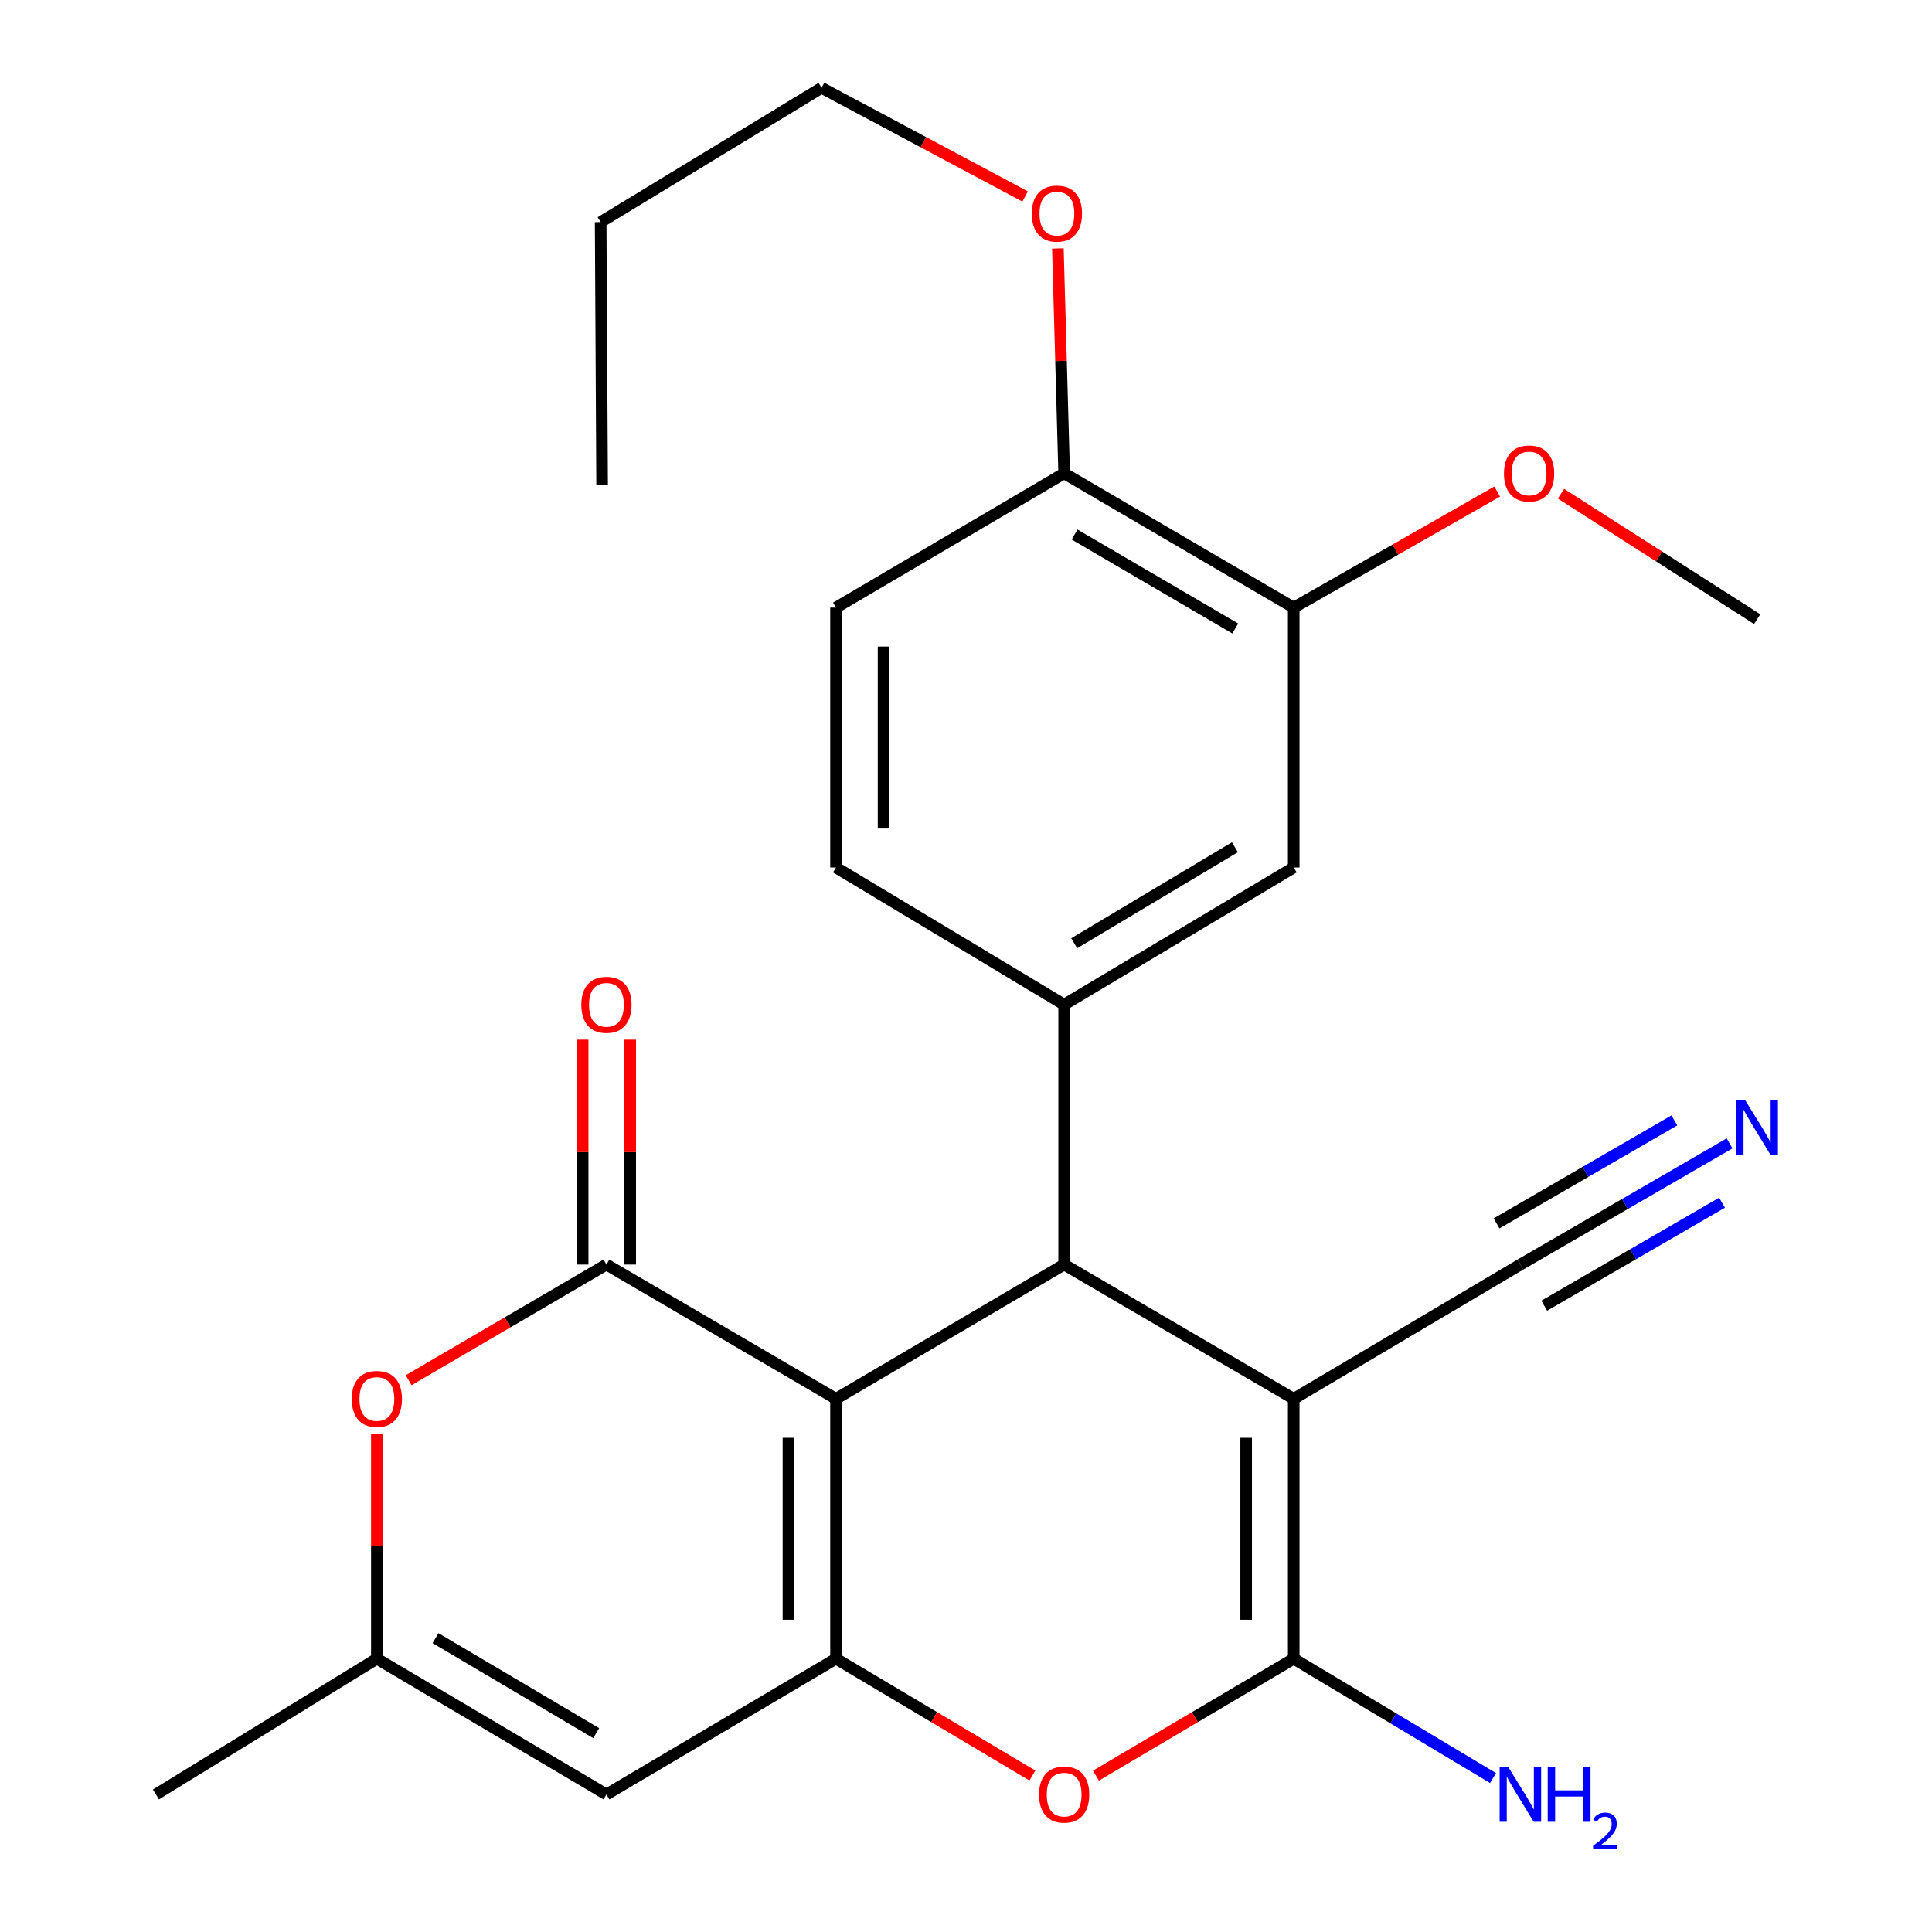 <?xml version='1.0' encoding='iso-8859-1'?>
<svg version='1.1' baseProfile='full'
              xmlns='http://www.w3.org/2000/svg'
                      xmlns:rdkit='http://www.rdkit.org/xml'
                      xmlns:xlink='http://www.w3.org/1999/xlink'
                  xml:space='preserve'
width='1000px' height='1000px' viewBox='0 0 1000 1000'>
<!-- END OF HEADER -->
<rect style='opacity:1.0;fill:#FFFFFF;stroke:none' width='1000' height='1000' x='0' y='0'> </rect>
<path class='bond-1' d='M 432.718,724.026 L 432.718,858.55' style='fill:none;fill-rule:evenodd;stroke:#000000;stroke-width:6px;stroke-linecap:butt;stroke-linejoin:miter;stroke-opacity:1' />
<path class='bond-1' d='M 408.102,744.204 L 408.102,838.372' style='fill:none;fill-rule:evenodd;stroke:#000000;stroke-width:6px;stroke-linecap:butt;stroke-linejoin:miter;stroke-opacity:1' />
<path class='bond-2' d='M 432.718,724.026 L 550.804,654.528' style='fill:none;fill-rule:evenodd;stroke:#000000;stroke-width:6px;stroke-linecap:butt;stroke-linejoin:miter;stroke-opacity:1' />
<path class='bond-3' d='M 432.718,724.026 L 313.892,654.528' style='fill:none;fill-rule:evenodd;stroke:#000000;stroke-width:6px;stroke-linecap:butt;stroke-linejoin:miter;stroke-opacity:1' />
<path class='bond-0' d='M 669.63,724.026 L 550.804,654.528' style='fill:none;fill-rule:evenodd;stroke:#000000;stroke-width:6px;stroke-linecap:butt;stroke-linejoin:miter;stroke-opacity:1' />
<path class='bond-4' d='M 669.63,724.026 L 669.63,858.55' style='fill:none;fill-rule:evenodd;stroke:#000000;stroke-width:6px;stroke-linecap:butt;stroke-linejoin:miter;stroke-opacity:1' />
<path class='bond-4' d='M 645.014,744.204 L 645.014,838.372' style='fill:none;fill-rule:evenodd;stroke:#000000;stroke-width:6px;stroke-linecap:butt;stroke-linejoin:miter;stroke-opacity:1' />
<path class='bond-9' d='M 669.63,724.026 L 786.95,654.528' style='fill:none;fill-rule:evenodd;stroke:#000000;stroke-width:6px;stroke-linecap:butt;stroke-linejoin:miter;stroke-opacity:1' />
<path class='bond-5' d='M 432.718,858.55 L 483.543,888.787' style='fill:none;fill-rule:evenodd;stroke:#000000;stroke-width:6px;stroke-linecap:butt;stroke-linejoin:miter;stroke-opacity:1' />
<path class='bond-5' d='M 483.543,888.787 L 534.369,919.023' style='fill:none;fill-rule:evenodd;stroke:#FF0000;stroke-width:6px;stroke-linecap:butt;stroke-linejoin:miter;stroke-opacity:1' />
<path class='bond-6' d='M 432.718,858.55 L 313.892,928.801' style='fill:none;fill-rule:evenodd;stroke:#000000;stroke-width:6px;stroke-linecap:butt;stroke-linejoin:miter;stroke-opacity:1' />
<path class='bond-7' d='M 550.804,654.528 L 550.804,520.003' style='fill:none;fill-rule:evenodd;stroke:#000000;stroke-width:6px;stroke-linecap:butt;stroke-linejoin:miter;stroke-opacity:1' />
<path class='bond-8' d='M 313.892,654.528 L 262.701,684.469' style='fill:none;fill-rule:evenodd;stroke:#000000;stroke-width:6px;stroke-linecap:butt;stroke-linejoin:miter;stroke-opacity:1' />
<path class='bond-8' d='M 262.701,684.469 L 211.509,714.41' style='fill:none;fill-rule:evenodd;stroke:#FF0000;stroke-width:6px;stroke-linecap:butt;stroke-linejoin:miter;stroke-opacity:1' />
<path class='bond-14' d='M 326.2,654.528 L 326.2,596.327' style='fill:none;fill-rule:evenodd;stroke:#000000;stroke-width:6px;stroke-linecap:butt;stroke-linejoin:miter;stroke-opacity:1' />
<path class='bond-14' d='M 326.2,596.327 L 326.2,538.126' style='fill:none;fill-rule:evenodd;stroke:#FF0000;stroke-width:6px;stroke-linecap:butt;stroke-linejoin:miter;stroke-opacity:1' />
<path class='bond-14' d='M 301.585,654.528 L 301.585,596.327' style='fill:none;fill-rule:evenodd;stroke:#000000;stroke-width:6px;stroke-linecap:butt;stroke-linejoin:miter;stroke-opacity:1' />
<path class='bond-14' d='M 301.585,596.327 L 301.585,538.126' style='fill:none;fill-rule:evenodd;stroke:#FF0000;stroke-width:6px;stroke-linecap:butt;stroke-linejoin:miter;stroke-opacity:1' />
<path class='bond-17' d='M 669.63,858.55 L 721.211,889.436' style='fill:none;fill-rule:evenodd;stroke:#000000;stroke-width:6px;stroke-linecap:butt;stroke-linejoin:miter;stroke-opacity:1' />
<path class='bond-17' d='M 721.211,889.436 L 772.792,920.323' style='fill:none;fill-rule:evenodd;stroke:#0000FF;stroke-width:6px;stroke-linecap:butt;stroke-linejoin:miter;stroke-opacity:1' />
<path class='bond-26' d='M 669.63,858.55 L 618.442,888.812' style='fill:none;fill-rule:evenodd;stroke:#000000;stroke-width:6px;stroke-linecap:butt;stroke-linejoin:miter;stroke-opacity:1' />
<path class='bond-26' d='M 618.442,888.812 L 567.255,919.075' style='fill:none;fill-rule:evenodd;stroke:#FF0000;stroke-width:6px;stroke-linecap:butt;stroke-linejoin:miter;stroke-opacity:1' />
<path class='bond-27' d='M 313.892,928.801 L 195.067,858.55' style='fill:none;fill-rule:evenodd;stroke:#000000;stroke-width:6px;stroke-linecap:butt;stroke-linejoin:miter;stroke-opacity:1' />
<path class='bond-27' d='M 308.596,897.074 L 225.418,847.898' style='fill:none;fill-rule:evenodd;stroke:#000000;stroke-width:6px;stroke-linecap:butt;stroke-linejoin:miter;stroke-opacity:1' />
<path class='bond-12' d='M 550.804,520.003 L 669.63,449.014' style='fill:none;fill-rule:evenodd;stroke:#000000;stroke-width:6px;stroke-linecap:butt;stroke-linejoin:miter;stroke-opacity:1' />
<path class='bond-12' d='M 556.004,488.223 L 639.181,438.531' style='fill:none;fill-rule:evenodd;stroke:#000000;stroke-width:6px;stroke-linecap:butt;stroke-linejoin:miter;stroke-opacity:1' />
<path class='bond-15' d='M 550.804,520.003 L 432.718,449.014' style='fill:none;fill-rule:evenodd;stroke:#000000;stroke-width:6px;stroke-linecap:butt;stroke-linejoin:miter;stroke-opacity:1' />
<path class='bond-10' d='M 195.067,742.149 L 195.067,800.35' style='fill:none;fill-rule:evenodd;stroke:#FF0000;stroke-width:6px;stroke-linecap:butt;stroke-linejoin:miter;stroke-opacity:1' />
<path class='bond-10' d='M 195.067,800.35 L 195.067,858.55' style='fill:none;fill-rule:evenodd;stroke:#000000;stroke-width:6px;stroke-linecap:butt;stroke-linejoin:miter;stroke-opacity:1' />
<path class='bond-11' d='M 786.95,654.528 L 841.089,623.169' style='fill:none;fill-rule:evenodd;stroke:#000000;stroke-width:6px;stroke-linecap:butt;stroke-linejoin:miter;stroke-opacity:1' />
<path class='bond-11' d='M 841.089,623.169 L 895.228,591.811' style='fill:none;fill-rule:evenodd;stroke:#0000FF;stroke-width:6px;stroke-linecap:butt;stroke-linejoin:miter;stroke-opacity:1' />
<path class='bond-11' d='M 799.288,675.828 L 845.306,649.173' style='fill:none;fill-rule:evenodd;stroke:#000000;stroke-width:6px;stroke-linecap:butt;stroke-linejoin:miter;stroke-opacity:1' />
<path class='bond-11' d='M 845.306,649.173 L 891.324,622.519' style='fill:none;fill-rule:evenodd;stroke:#0000FF;stroke-width:6px;stroke-linecap:butt;stroke-linejoin:miter;stroke-opacity:1' />
<path class='bond-11' d='M 774.613,633.227 L 820.631,606.572' style='fill:none;fill-rule:evenodd;stroke:#000000;stroke-width:6px;stroke-linecap:butt;stroke-linejoin:miter;stroke-opacity:1' />
<path class='bond-11' d='M 820.631,606.572 L 866.649,579.918' style='fill:none;fill-rule:evenodd;stroke:#0000FF;stroke-width:6px;stroke-linecap:butt;stroke-linejoin:miter;stroke-opacity:1' />
<path class='bond-21' d='M 195.067,858.55 L 80.728,928.801' style='fill:none;fill-rule:evenodd;stroke:#000000;stroke-width:6px;stroke-linecap:butt;stroke-linejoin:miter;stroke-opacity:1' />
<path class='bond-13' d='M 669.63,449.014 L 669.63,314.49' style='fill:none;fill-rule:evenodd;stroke:#000000;stroke-width:6px;stroke-linecap:butt;stroke-linejoin:miter;stroke-opacity:1' />
<path class='bond-19' d='M 669.63,314.49 L 722.286,284.449' style='fill:none;fill-rule:evenodd;stroke:#000000;stroke-width:6px;stroke-linecap:butt;stroke-linejoin:miter;stroke-opacity:1' />
<path class='bond-19' d='M 722.286,284.449 L 774.943,254.408' style='fill:none;fill-rule:evenodd;stroke:#FF0000;stroke-width:6px;stroke-linecap:butt;stroke-linejoin:miter;stroke-opacity:1' />
<path class='bond-28' d='M 669.63,314.49 L 550.804,244.992' style='fill:none;fill-rule:evenodd;stroke:#000000;stroke-width:6px;stroke-linecap:butt;stroke-linejoin:miter;stroke-opacity:1' />
<path class='bond-28' d='M 639.378,325.313 L 556.201,276.665' style='fill:none;fill-rule:evenodd;stroke:#000000;stroke-width:6px;stroke-linecap:butt;stroke-linejoin:miter;stroke-opacity:1' />
<path class='bond-18' d='M 432.718,449.014 L 432.718,314.49' style='fill:none;fill-rule:evenodd;stroke:#000000;stroke-width:6px;stroke-linecap:butt;stroke-linejoin:miter;stroke-opacity:1' />
<path class='bond-18' d='M 457.333,428.836 L 457.333,334.669' style='fill:none;fill-rule:evenodd;stroke:#000000;stroke-width:6px;stroke-linecap:butt;stroke-linejoin:miter;stroke-opacity:1' />
<path class='bond-16' d='M 550.804,244.992 L 432.718,314.49' style='fill:none;fill-rule:evenodd;stroke:#000000;stroke-width:6px;stroke-linecap:butt;stroke-linejoin:miter;stroke-opacity:1' />
<path class='bond-20' d='M 550.804,244.992 L 549.183,186.798' style='fill:none;fill-rule:evenodd;stroke:#000000;stroke-width:6px;stroke-linecap:butt;stroke-linejoin:miter;stroke-opacity:1' />
<path class='bond-20' d='M 549.183,186.798 L 547.562,128.605' style='fill:none;fill-rule:evenodd;stroke:#FF0000;stroke-width:6px;stroke-linecap:butt;stroke-linejoin:miter;stroke-opacity:1' />
<path class='bond-23' d='M 807.953,255.542 L 858.731,288.004' style='fill:none;fill-rule:evenodd;stroke:#FF0000;stroke-width:6px;stroke-linecap:butt;stroke-linejoin:miter;stroke-opacity:1' />
<path class='bond-23' d='M 858.731,288.004 L 909.509,320.466' style='fill:none;fill-rule:evenodd;stroke:#000000;stroke-width:6px;stroke-linecap:butt;stroke-linejoin:miter;stroke-opacity:1' />
<path class='bond-22' d='M 530.605,101.699 L 477.921,73.577' style='fill:none;fill-rule:evenodd;stroke:#FF0000;stroke-width:6px;stroke-linecap:butt;stroke-linejoin:miter;stroke-opacity:1' />
<path class='bond-22' d='M 477.921,73.577 L 425.237,45.455' style='fill:none;fill-rule:evenodd;stroke:#000000;stroke-width:6px;stroke-linecap:butt;stroke-linejoin:miter;stroke-opacity:1' />
<path class='bond-24' d='M 425.237,45.455 L 310.898,114.966' style='fill:none;fill-rule:evenodd;stroke:#000000;stroke-width:6px;stroke-linecap:butt;stroke-linejoin:miter;stroke-opacity:1' />
<path class='bond-25' d='M 310.898,114.966 L 311.65,250.968' style='fill:none;fill-rule:evenodd;stroke:#000000;stroke-width:6px;stroke-linecap:butt;stroke-linejoin:miter;stroke-opacity:1' />
<path  class='atom-6' d='M 537.804 928.881
Q 537.804 922.081, 541.164 918.281
Q 544.524 914.481, 550.804 914.481
Q 557.084 914.481, 560.444 918.281
Q 563.804 922.081, 563.804 928.881
Q 563.804 935.761, 560.404 939.681
Q 557.004 943.561, 550.804 943.561
Q 544.564 943.561, 541.164 939.681
Q 537.804 935.801, 537.804 928.881
M 550.804 940.361
Q 555.124 940.361, 557.444 937.481
Q 559.804 934.561, 559.804 928.881
Q 559.804 923.321, 557.444 920.521
Q 555.124 917.681, 550.804 917.681
Q 546.484 917.681, 544.124 920.481
Q 541.804 923.281, 541.804 928.881
Q 541.804 934.601, 544.124 937.481
Q 546.484 940.361, 550.804 940.361
' fill='#FF0000'/>
<path  class='atom-9' d='M 182.067 724.106
Q 182.067 717.306, 185.427 713.506
Q 188.787 709.706, 195.067 709.706
Q 201.347 709.706, 204.707 713.506
Q 208.067 717.306, 208.067 724.106
Q 208.067 730.986, 204.667 734.906
Q 201.267 738.786, 195.067 738.786
Q 188.827 738.786, 185.427 734.906
Q 182.067 731.026, 182.067 724.106
M 195.067 735.586
Q 199.387 735.586, 201.707 732.706
Q 204.067 729.786, 204.067 724.106
Q 204.067 718.546, 201.707 715.746
Q 199.387 712.906, 195.067 712.906
Q 190.747 712.906, 188.387 715.706
Q 186.067 718.506, 186.067 724.106
Q 186.067 729.826, 188.387 732.706
Q 190.747 735.586, 195.067 735.586
' fill='#FF0000'/>
<path  class='atom-12' d='M 903.249 569.379
L 912.529 584.379
Q 913.449 585.859, 914.929 588.539
Q 916.409 591.219, 916.489 591.379
L 916.489 569.379
L 920.249 569.379
L 920.249 597.699
L 916.369 597.699
L 906.409 581.299
Q 905.249 579.379, 904.009 577.179
Q 902.809 574.979, 902.449 574.299
L 902.449 597.699
L 898.769 597.699
L 898.769 569.379
L 903.249 569.379
' fill='#0000FF'/>
<path  class='atom-15' d='M 300.892 520.083
Q 300.892 513.283, 304.252 509.483
Q 307.612 505.683, 313.892 505.683
Q 320.172 505.683, 323.532 509.483
Q 326.892 513.283, 326.892 520.083
Q 326.892 526.963, 323.492 530.883
Q 320.092 534.763, 313.892 534.763
Q 307.652 534.763, 304.252 530.883
Q 300.892 527.003, 300.892 520.083
M 313.892 531.563
Q 318.212 531.563, 320.532 528.683
Q 322.892 525.763, 322.892 520.083
Q 322.892 514.523, 320.532 511.723
Q 318.212 508.883, 313.892 508.883
Q 309.572 508.883, 307.212 511.683
Q 304.892 514.483, 304.892 520.083
Q 304.892 525.803, 307.212 528.683
Q 309.572 531.563, 313.892 531.563
' fill='#FF0000'/>
<path  class='atom-18' d='M 780.69 914.641
L 789.97 929.641
Q 790.89 931.121, 792.37 933.801
Q 793.85 936.481, 793.93 936.641
L 793.93 914.641
L 797.69 914.641
L 797.69 942.961
L 793.81 942.961
L 783.85 926.561
Q 782.69 924.641, 781.45 922.441
Q 780.25 920.241, 779.89 919.561
L 779.89 942.961
L 776.21 942.961
L 776.21 914.641
L 780.69 914.641
' fill='#0000FF'/>
<path  class='atom-18' d='M 801.09 914.641
L 804.93 914.641
L 804.93 926.681
L 819.41 926.681
L 819.41 914.641
L 823.25 914.641
L 823.25 942.961
L 819.41 942.961
L 819.41 929.881
L 804.93 929.881
L 804.93 942.961
L 801.09 942.961
L 801.09 914.641
' fill='#0000FF'/>
<path  class='atom-18' d='M 824.623 941.967
Q 825.31 940.198, 826.946 939.221
Q 828.583 938.218, 830.854 938.218
Q 833.678 938.218, 835.262 939.749
Q 836.846 941.281, 836.846 944
Q 836.846 946.772, 834.787 949.359
Q 832.754 951.946, 828.53 955.009
L 837.163 955.009
L 837.163 957.121
L 824.57 957.121
L 824.57 955.352
Q 828.055 952.87, 830.114 951.022
Q 832.2 949.174, 833.203 947.511
Q 834.206 945.848, 834.206 944.132
Q 834.206 942.337, 833.309 941.333
Q 832.411 940.33, 830.854 940.33
Q 829.349 940.33, 828.346 940.937
Q 827.342 941.545, 826.63 942.891
L 824.623 941.967
' fill='#0000FF'/>
<path  class='atom-20' d='M 778.45 245.072
Q 778.45 238.272, 781.81 234.472
Q 785.17 230.672, 791.45 230.672
Q 797.73 230.672, 801.09 234.472
Q 804.45 238.272, 804.45 245.072
Q 804.45 251.952, 801.05 255.872
Q 797.65 259.752, 791.45 259.752
Q 785.21 259.752, 781.81 255.872
Q 778.45 251.992, 778.45 245.072
M 791.45 256.552
Q 795.77 256.552, 798.09 253.672
Q 800.45 250.752, 800.45 245.072
Q 800.45 239.512, 798.09 236.712
Q 795.77 233.872, 791.45 233.872
Q 787.13 233.872, 784.77 236.672
Q 782.45 239.472, 782.45 245.072
Q 782.45 250.792, 784.77 253.672
Q 787.13 256.552, 791.45 256.552
' fill='#FF0000'/>
<path  class='atom-21' d='M 534.057 110.561
Q 534.057 103.761, 537.417 99.961
Q 540.777 96.161, 547.057 96.161
Q 553.337 96.161, 556.697 99.961
Q 560.057 103.761, 560.057 110.561
Q 560.057 117.441, 556.657 121.361
Q 553.257 125.241, 547.057 125.241
Q 540.817 125.241, 537.417 121.361
Q 534.057 117.481, 534.057 110.561
M 547.057 122.041
Q 551.377 122.041, 553.697 119.161
Q 556.057 116.241, 556.057 110.561
Q 556.057 105.001, 553.697 102.201
Q 551.377 99.361, 547.057 99.361
Q 542.737 99.361, 540.377 102.161
Q 538.057 104.961, 538.057 110.561
Q 538.057 116.281, 540.377 119.161
Q 542.737 122.041, 547.057 122.041
' fill='#FF0000'/>
</svg>

